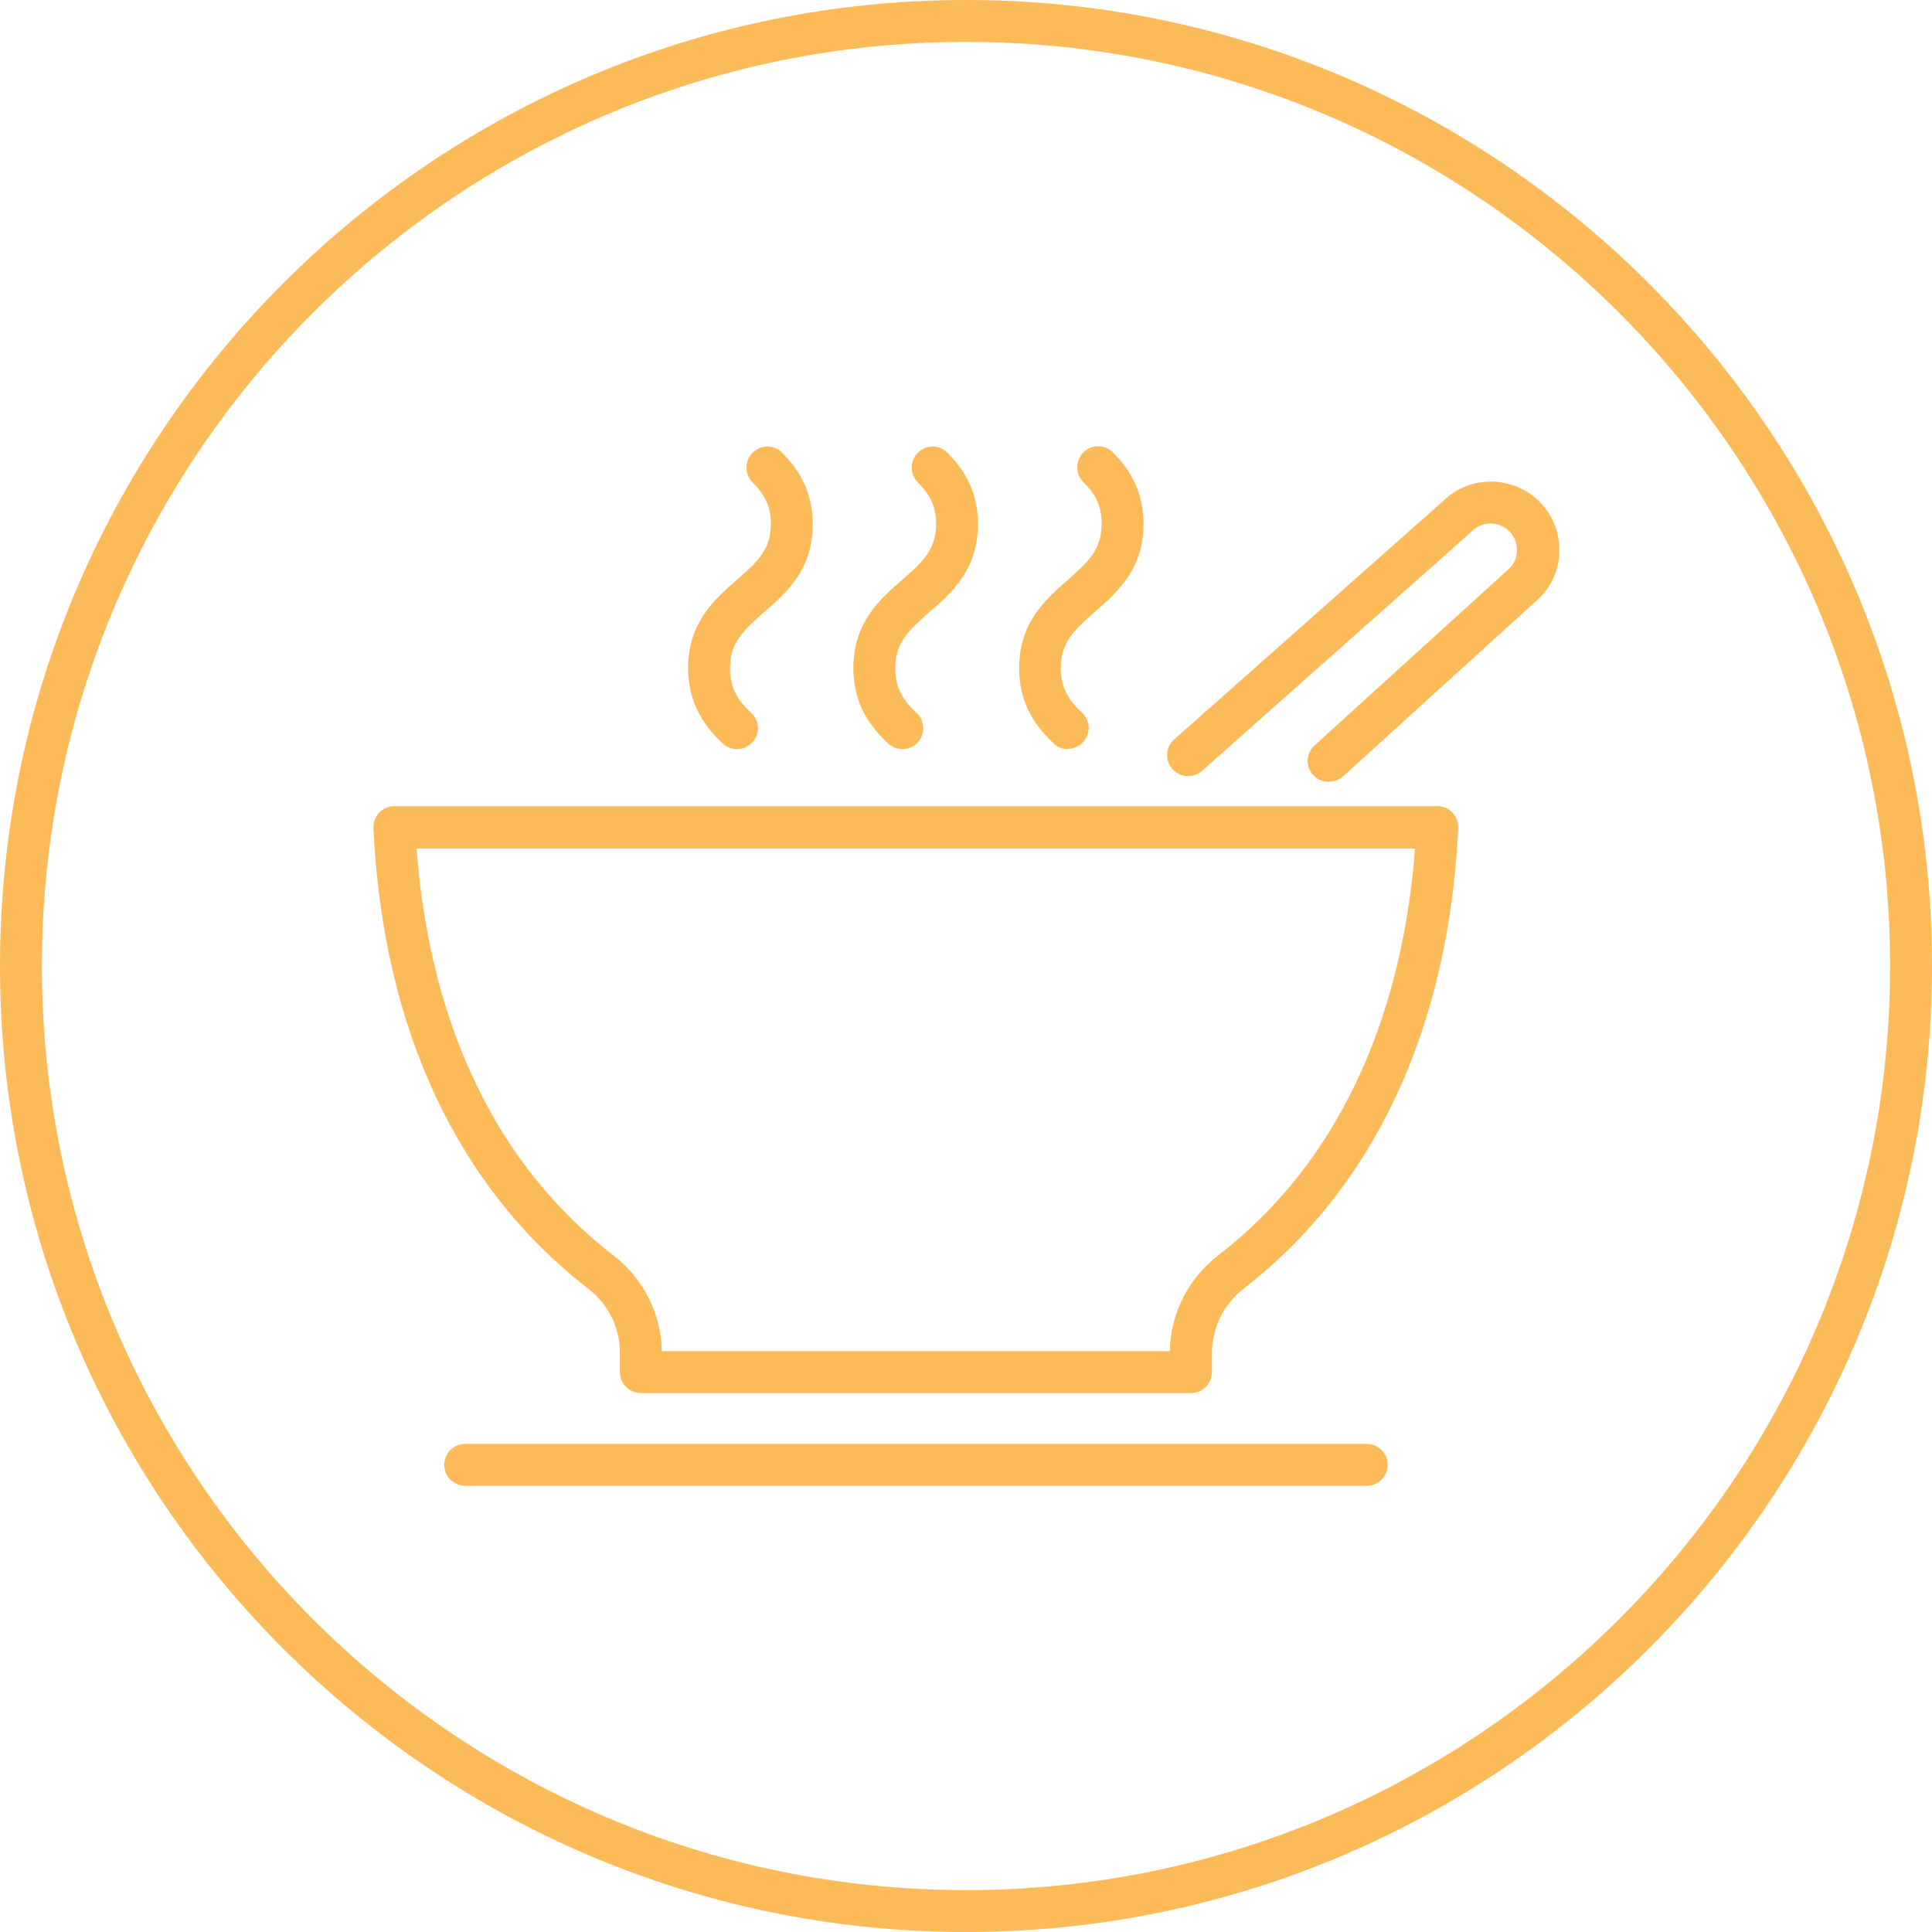 <?xml version="1.0" encoding="UTF-8"?>
<svg id="Layer_2" xmlns="http://www.w3.org/2000/svg" viewBox="0 0 75.64 75.64">
  <defs>
    <style>
      .cls-1 {
        fill: #fdba58;
      }
    </style>
  </defs>
  <g id="Corn">
    <g>
      <path class="cls-1" d="M37.82,75.64C16.97,75.64,0,58.68,0,37.82S16.97,0,37.82,0s37.82,16.97,37.82,37.82-16.97,37.82-37.82,37.82ZM37.82,1.64C17.87,1.64,1.64,17.87,1.64,37.82s16.23,36.18,36.18,36.18,36.18-16.23,36.18-36.18S57.77,1.64,37.82,1.64Z"/>
      <g>
        <g>
          <path class="cls-1" d="M28.85,29.33c-.21,0-.41-.08-.57-.23-.62-.6-1.34-1.48-1.34-2.94,0-1.79,1.05-2.71,1.9-3.45.85-.74,1.34-1.21,1.34-2.2,0-.75-.29-1.19-.72-1.63-.32-.32-.31-.84.01-1.16.32-.32.84-.32,1.16.01.51.52,1.19,1.38,1.19,2.79,0,1.79-1.05,2.71-1.9,3.44-.85.75-1.34,1.22-1.34,2.21,0,.79.32,1.26.84,1.75.33.31.34.83.02,1.16-.16.17-.38.25-.59.25Z"/>
          <path class="cls-1" d="M35.33,29.33c-.2,0-.41-.08-.57-.23-.63-.6-1.35-1.47-1.35-2.94,0-1.79,1.05-2.71,1.9-3.45.85-.74,1.34-1.21,1.34-2.2,0-.75-.29-1.19-.72-1.63-.32-.32-.31-.84.01-1.16.32-.32.84-.32,1.16.01.51.52,1.19,1.38,1.19,2.79,0,1.79-1.05,2.71-1.9,3.44-.85.75-1.34,1.22-1.34,2.21,0,.79.32,1.26.84,1.75.33.31.34.83.03,1.16-.16.17-.38.25-.59.25Z"/>
          <path class="cls-1" d="M41.81,29.33c-.21,0-.41-.08-.57-.23-.62-.6-1.34-1.48-1.34-2.94,0-1.79,1.05-2.71,1.9-3.45.85-.75,1.33-1.21,1.33-2.21,0-.75-.29-1.2-.72-1.63-.32-.32-.31-.84.01-1.16.32-.32.84-.32,1.16.01.51.52,1.19,1.37,1.19,2.79,0,1.79-1.05,2.7-1.9,3.44-.85.75-1.34,1.22-1.34,2.21,0,.79.32,1.26.84,1.75.33.31.34.83.02,1.16-.16.17-.38.25-.59.25Z"/>
        </g>
        <path class="cls-1" d="M46.62,54.54h-21.53c-.45,0-.82-.37-.82-.82v-.76c0-.98-.45-1.89-1.23-2.5-5.14-3.97-8.05-10.2-8.42-18.04-.01-.22.07-.44.23-.61.16-.16.37-.25.59-.25h40.83c.22,0,.44.09.59.25.16.16.24.38.23.61-.37,7.83-3.28,14.07-8.41,18.04-.77.6-1.23,1.53-1.23,2.5v.76c0,.45-.37.82-.82.82ZM25.91,52.9h19.89c.02-1.45.72-2.84,1.87-3.73,5.66-4.37,7.35-10.93,7.73-15.95H16.31c.37,5.03,2.06,11.58,7.73,15.95,1.15.89,1.85,2.28,1.87,3.73Z"/>
        <path class="cls-1" d="M52.02,30.61c-.22,0-.45-.09-.61-.27-.31-.34-.28-.86.06-1.16l7.63-6.93c.18-.17.29-.43.29-.71s-.1-.54-.29-.73c-.4-.41-1.06-.42-1.46-.02l-10.58,9.39c-.34.3-.86.27-1.16-.07-.3-.34-.27-.86.07-1.16l10.56-9.36c1.03-1,2.73-.98,3.76.07.5.51.77,1.19.76,1.9,0,.72-.29,1.38-.81,1.88l-7.65,6.95c-.16.14-.36.21-.55.21Z"/>
        <path class="cls-1" d="M53.51,58.17H18.21c-.45,0-.82-.37-.82-.82s.37-.82.82-.82h35.3c.45,0,.82.37.82.82s-.37.82-.82.82Z"/>
      </g>
    </g>
  </g>
</svg>